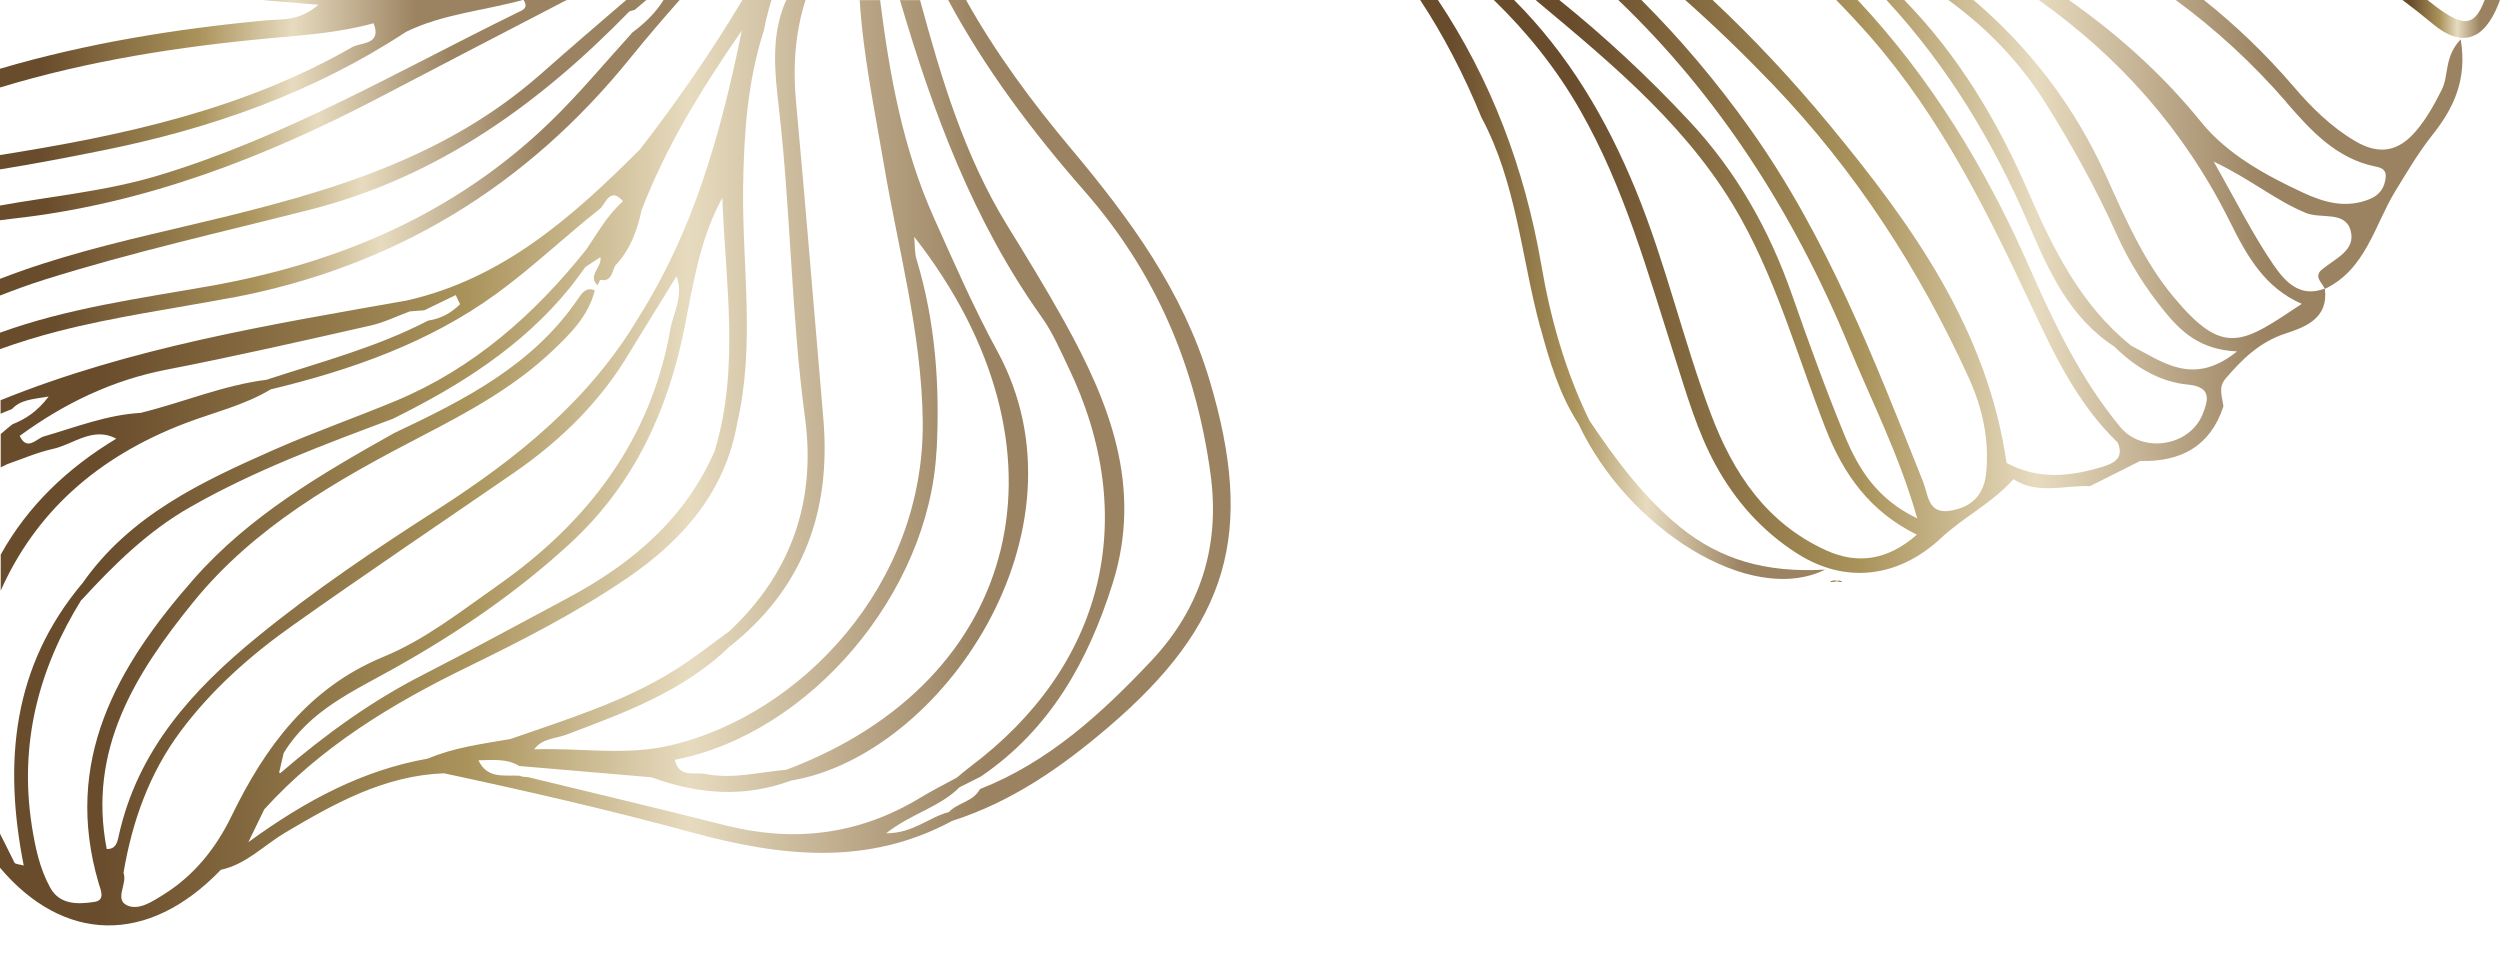<?xml version="1.0" encoding="UTF-8"?> <svg xmlns="http://www.w3.org/2000/svg" xmlns:xlink="http://www.w3.org/1999/xlink" id="_Слой_1" viewBox="0 0 205.45 79.28"> <defs> <style>.cls-1{fill:url(#_Безымянный_градиент_4-7);}.cls-2{fill:url(#_Безымянный_градиент_4-5);}.cls-3{fill:url(#_Безымянный_градиент_4-6);}.cls-4{fill:url(#_Безымянный_градиент_4-9);}.cls-5{fill:url(#_Безымянный_градиент_4-2);}.cls-6{fill:url(#_Безымянный_градиент_4-4);}.cls-7{fill:url(#_Безымянный_градиент_4-3);}.cls-8{fill:url(#_Безымянный_градиент_4-8);}.cls-9{fill:url(#_Безымянный_градиент_4);}</style> <linearGradient id="_Безымянный_градиент_4" x1="150.38" y1="47.76" x2="151.4" y2="47.76" gradientUnits="userSpaceOnUse"> <stop offset=".08" stop-color="#694c2c"></stop> <stop offset=".38" stop-color="#aa935b"></stop> <stop offset=".56" stop-color="#e7dbbf"></stop> <stop offset=".79" stop-color="#9d8563"></stop> <stop offset=".8" stop-color="#9b8260"></stop> </linearGradient> <linearGradient id="_Безымянный_градиент_4-2" x1="0" y1="9.05" x2="46.59" y2="9.05" xlink:href="#_Безымянный_градиент_4"></linearGradient> <linearGradient id="_Безымянный_градиент_4-3" x1="122.74" y1="23.55" x2="202.37" y2="23.55" xlink:href="#_Безымянный_градиент_4"></linearGradient> <linearGradient id="_Безымянный_градиент_4-4" x1="0" y1="38.02" x2="101.12" y2="38.02" xlink:href="#_Безымянный_градиент_4"></linearGradient> <linearGradient id="_Безымянный_градиент_4-5" x1="197.44" y1="1.56" x2="205.45" y2="1.56" xlink:href="#_Безымянный_градиент_4"></linearGradient> <linearGradient id="_Безымянный_градиент_4-6" x1="116.72" y1="23.79" x2="149.99" y2="23.79" xlink:href="#_Безымянный_градиент_4"></linearGradient> <linearGradient id="_Безымянный_градиент_4-7" x1="0" y1="14.35" x2="55.84" y2="14.35" xlink:href="#_Безымянный_градиент_4"></linearGradient> <linearGradient id="_Безымянный_градиент_4-8" x1="0" y1="6.96" x2="42.95" y2="6.96" xlink:href="#_Безымянный_градиент_4"></linearGradient> <linearGradient id="_Безымянный_градиент_4-9" x1="0" y1="12.15" x2="53.12" y2="12.15" xlink:href="#_Безымянный_градиент_4"></linearGradient> </defs> <path class="cls-9" d="m150.38,47.81s0,0,0,0c.34,0,.68.02,1.02.02,0,0-.01-.01-.02-.02-.18-.17-.75-.16-1,0Z"></path> <path class="cls-5" d="m42.39,1.1c-9.67,4.74-19,10.2-29.41,13.33-4.25,1.28-8.66,1.68-12.98,2.46v1.21c.37-.05.75-.1,1.12-.14,10.8-1.2,20.7-5.04,30.23-10.04,5.07-2.66,10.16-5.29,15.24-7.93h-3.57c.49.75-.2.89-.63,1.1Z"></path> <path class="cls-7" d="m187.92,8.44c1.97,2.27,4.08,4.6,7.31,5.25.46.09.87.24.83.84-.07.89-.51,1.51-1.34,1.84-1.92.78-3.73.27-5.46-.54-3.12-1.45-6.24-3.17-8.37-5.8-3.21-3.97-6.9-7.23-10.88-10.04h-2.48c6.58,4.67,11.93,10.61,15.71,18.2,1.37,2.76,2.83,5.44,5.92,6.78-4.89,3.26-6.4,4.42-10.54-.57-2.43-2.92-3.95-6.41-5.5-9.85-2.66-5.9-6.38-10.67-10.95-14.56h-2.07c3.15,2.29,5.89,5.08,8.06,8.57,2.14,3.43,4.1,6.95,5.76,10.64,1.03,2.3,2.36,4.43,3.96,6.39,1.38,1.69,2.94,3.15,5.96,3.29-3.63,2.93-6.13.83-8.7-.47-4.12-3.31-6.4-7.91-8.42-12.57-2.56-5.91-5.78-11.29-10.24-15.85h-1.46c5.02,5.43,8.79,11.65,11.73,18.52,1.58,3.69,3.32,7.59,6.99,9.96,1.71,1.68,3.69,2.91,6.09,3.14,1.95.19,1.64,1.3,1.18,2.43-1.06,2.65-4.94,3.26-6.77,1.05-3.23-3.91-5.41-8.45-7.43-13.05-3.61-8.22-8.18-15.69-14.17-22.06h-1.76c.94.96,1.87,1.96,2.78,2.99,5.82,6.66,9.67,14.43,13.36,22.34,1.86,3.98,3.78,7.95,7.02,11.07.58,1.38-.48,1.74-1.39,2.02-2.61.78-5.22,1.02-7.75-.36-1.58-10.97-7.83-19.65-14.56-27.79-3-3.63-6.21-7.08-9.63-10.28h-2.25c2.48,2.2,4.88,4.52,7.21,6.95,6.8,7.1,12.05,15.2,16.11,24.1,1.13,2.47,1.72,5.1,1.44,7.87-.18,1.78-1.17,2.76-2.88,3.07-1.93.36-1.88-1.33-2.3-2.37-4-10.02-7.88-20.09-14.2-28.98-2.77-3.89-5.76-7.43-8.98-10.64h-1.9c8.06,7.7,14.35,17.25,18.99,28.49,1.86,4.52,4.12,8.89,5.61,14.14-3.31-1.58-4.83-4.07-5.95-6.77-1.57-3.82-2.98-7.71-4.34-11.6-1.86-5.33-4.57-10.14-8.43-14.27-3.39-3.64-6.97-6.96-10.72-9.98h-1.92s.07.07.1.11c6.34,5.3,12.74,10.58,16.82,17.96,3.01,5.44,4.67,11.45,6.93,17.22,1.45,3.71,3.63,6.78,7.48,8.67-2.34,2.05-4.8,2.5-7.47,1.28-4.9-2.23-7.63-6.35-9.46-11.2-2.28-6.05-3.7-12.37-6.16-18.37-2.4-5.86-5.55-11.2-10.04-15.68h-1.67c2.74,2.65,5.14,5.62,7.11,9.06,3.66,6.39,5.59,13.43,7.81,20.37.96,3,1.82,6.03,3.34,8.81,1.63,2.97,3.81,5.43,6.69,7.27,3.99,2.56,8.36,1.98,11.82-1.25,1.86-1.74,4.24-2.9,5.96-4.85,2,1.3,4.19.48,6.3.57l4.12-2.07c3.32.09,5.75-1.18,6.84-4.48-.08-.77-.46-1.54.17-2.28,1.36-1.58,2.77-2.99,4.87-3.69,1.7-.56,3.6-1.25,3.3-3.69,3.37-1.6,4.1-5.29,5.79-8.04.95-1.54,1.87-3.13,3.03-4.59,1.73-2.17,2.9-4.54,2.34-7.88-1.37,1.44-.96,2.95-1.55,4.13-.61,1.21-1.24,2.37-2.13,3.41-1.47,1.74-3.08,1.96-5,.82-1.97-1.16-3.58-2.76-5.03-4.45-2.3-2.69-4.79-5.07-7.43-7.17h-2.32c3.29,2.41,6.35,5.21,9.15,8.44Zm2.9,13.7c-.7.6-.01,1.06.22,1.57,0,0,.01,0,.02,0,0,0,0,.08,0,.07,0-.02-.02-.04-.03-.06-2.08.8-3.31-.67-4.21-1.98-1.69-2.47-3.03-5.18-4.9-8.46,3.1,1.48,5.13,3.22,7.58,4.22,1.24.51,3.21-.19,3.67,1.43.47,1.66-1.29,2.32-2.36,3.23Z"></path> <path class="cls-6" d="m0,68.51v2.8c5.19,6.15,12.14,6.43,18.15.17,2.09-.45,3.53-2.01,5.28-3.05,4.06-2.41,8.17-4.7,13.06-4.88h0c6.83,1.46,13.63,3.02,20.37,4.86,7.22,1.97,14.41,2.82,21.39-.95,4.88-1.56,8.96-4.39,12.82-7.69,9.93-8.48,12.09-15.96,8.33-28.53-2.2-7.34-6.54-13.25-11.37-19.01-3.23-3.85-6.21-7.88-8.64-12.23h-1.47c3.05,5.67,6.93,10.83,11.19,15.69,5.91,6.74,9.17,14.48,10.37,23.25.81,5.92-.81,11.05-4.86,15.36-4.07,4.32-8.43,8.32-14.09,10.55-.55,1.04-1.82,1.11-2.56,1.89h0c-1.63.41-2.93,1.75-5.15,1.74,2.06-1.62,4.41-2.15,6.03-3.78l1.75-.88c5.69-3.87,8.82-9.46,10.84-15.88,2.49-7.92-.25-14.83-3.99-21.55-1.48-2.67-3.08-5.27-4.68-7.87-3.54-5.76-5.42-12.11-7.16-18.51h-1.65c2.7,9.19,6,18.13,11.66,26.07.88,1.23,1.49,2.67,2.15,4.04,6,12.41,2.98,24.66-8.09,32.93-.36.27-.69.56-1.04.85-1.01.55-2.04,1.07-3.03,1.67-5.03,3.04-10.36,3.69-16.03,2.25-5.38-1.37-10.78-2.64-16.17-3.95-.26-.02-.53-.03-.71-.12-1.24-.08-2.65.3-3.38-1.27,1.14-.01,2.31-.17,3.36.47,3.62.31,7.25.62,10.87.93,3.78,1.39,7.6,1.7,11.45.27,12.38-2.05,25.02-20.53,16.95-35.31-1.93-3.54-3.55-7.26-5.2-10.94-2.56-5.71-3.65-11.76-4.42-17.89h-1.68c.28,4.53,1.23,9.03,1.99,13.51,1.18,6.99,3.09,13.84,3.19,21.03.19,13.54-10.06,24.19-20.7,26.7-3.74.88-7.49.19-11.23.33.65-.9,1.73-.87,2.63-1.2,4.79-1.81,9.6-3.55,13.39-7.21-.04-.12-.03-.23,0-.35,0,.12,0,.23,0,.35,6.11-4.81,8.4-11.19,7.74-18.79-.75-8.67-1.44-17.34-2.24-26-.27-2.89-.08-5.69.78-8.38h-1.57c-.04.08-.08.16-.12.24-1.17,2.82-.83,5.77-.5,8.65.98,8.47,1.01,17.01,2.15,25.47.92,6.85-1.14,12.76-6.24,17.53-1.52,1.09-2.99,2.27-4.59,3.26-4.15,2.57-8.8,3.98-13.37,5.58-2.3.4-4.62.69-6.79,1.61-5.31.94-9.96,3.38-14.76,6.87.63-1.31.97-2.01,1.31-2.7,4.67-5.15,10.49-8.67,16.67-11.68,4.53-2.21,9.02-4.5,13.18-7.34,4.58-3.13,8.05-7.1,9.03-12.8h0c1.47-6.38.39-12.83.47-19.25.06-4.39.35-8.74,1.71-12.95.16-.85.37-1.67.62-2.49h-2.39c-2.54,4.26-5.36,8.33-8.4,12.26-5.51,5.52-11.27,10.66-19.2,12.44-11.31,2-22.64,3.85-33.36,8.19v1.11c.31-.13.61-.26.93-.38.72-.77,1.67-.81,3.02-1.03-.97,1.27-1.91,1.85-2.98,2.28-.33.26-.65.53-.96.8v2.74c.18-.09.37-.19.55-.27,1.25-.43,2.47-.97,3.75-1.25,1.71-.38,3.26-1.86,5.2-.84-3.99,2.4-7.27,5.51-9.5,9.53v2.96c2.81-6.3,7.77-10.94,15.2-13.77,2.34-.89,4.81-1.46,6.99-2.77,6.64-1.6,13.03-3.84,18.59-7.89,2.94-2.14,5.59-4.68,8.45-6.94.46-.36.83-1.88,1.91-.63-1.28,1.12-2.08,2.6-3.02,3.97-4.27,5.35-9.28,9.78-15.67,12.44-3.32,1.38-6.72,2.57-10.01,4.02-5.93,2.62-11.8,5.37-15.7,10.93C1.02,54.75.27,62.64,1.95,71.13c-.32-.1-.69-.1-.76-.24-.39-.8-.8-1.59-1.19-2.38Zm76.97-31.46c.28-5.32-.09-10.59-1.65-15.74-.17-.57-.13-1.2-.19-1.85,13.61,17.4,8.86,36.52-10.51,43.8-2.2.18-4.39.79-6.61.35-.91-.18-2.22.34-2.55-1.17,11.08-2.14,20.89-13.68,21.5-25.4Zm-41.79-10.7c-4.22,2.19-8.79,3.39-13.28,4.86-3.57.45-6.88,1.87-10.34,2.72-2.78.16-5.34,1.18-7.97,1.94-.58.17-1.37,1.24-1.97-.05,3.64-2.66,7.58-4.57,12.06-5.44,5.61-1.09,11.18-2.36,16.75-3.62,1.12-.25,2.17-.77,3.25-1.17.4-.03.8-.06,1.19-.09.86-.42,1.72-.83,2.58-1.25.12.25.24.5.36.75-.71.7-1.56,1.2-2.65,1.35Zm-16.16,40.73c-1.28,2.63-3.06,4.86-5.57,6.43-.92.57-2.03,1.33-2.99.9-1.1-.5.04-1.78-.31-2.68.71-4.22,2.12-8.18,4.69-11.63,2.55-3.42,5.72-6.23,9.18-8.68,6.01-4.26,12.12-8.37,18.19-12.55,3.89-2.68,7.2-5.92,9.6-10.02.02-.03.04-.07.06-.1,1.2-1.95,2.41-3.9,3.73-6.05.6,1.67-.27,3-.51,4.36-1.61,9.12-6.79,15.87-14.21,21.07-3.01,2.11-5.93,4.43-9.35,5.84-6.16,2.53-9.74,7.4-12.51,13.11Zm39.73-30.06c-2.44,5.63-6.83,9.32-12.1,12.13-3.95,2.11-7.89,4.26-11.88,6.3-4.16,2.12-7.93,4.82-11.74,8.09-.03-.02-.06-.03-.09-.05.18-.79.28-1.2.37-1.6,2.12-3.5,5.72-5.08,9.07-6.96,5.19-2.9,10.08-6.23,14.46-10.26,5.23-4.81,8.05-10.89,9.42-17.77.72-3.62,1.26-7.3,3.1-10.64.25,6.96,1.45,13.91-.62,20.77ZM6.71,49.3h0c2.66-2.9,5.44-5.64,8.91-7.62,5.3-3.03,11-5.14,16.68-7.27,5.49-2.72,10.61-5.93,14.53-10.76.45-.55.85-1.14,1.28-1.71,0,0,0,0,0,0,.4-.27.8-.53,1.23-.81.16.84-1.07,1.46-.25,2.31.09-.13.17-.28.22-.44.94.18.98-.6,1.23-1.15,1.24-1.29,1.82-2.89,2.19-4.59,1.97-5.11,4.76-9.73,8.23-14.75-1.77,8.76-4.05,16.54-8.46,23.54h0c-4.04,6.82-9.99,11.61-16.55,15.82-5.06,3.24-10.06,6.6-14.73,10.41-5.4,4.4-9.92,9.37-11.47,16.44-.11.52-.25,1.08-.98,1.05-1.57-8.13,2.31-14.36,7.09-20.26,5.03-6.21,11.82-10.05,18.76-13.65,3.82-1.98,7.6-4.02,10.77-7.02,1.5-1.42,2.95-2.86,3.49-4.96,0,0,0-.01,0-.02-.02,0-.03,0-.05-.02-.65-.27-1.06.31-1.27.63-3.73,5.54-9.41,8.4-15.19,11.13-5.96,3.35-11.86,6.77-16.46,12-6.31,7.18-10.76,14.92-7.8,24.99.16.54.58,1.39-.36,1.53-1.33.2-2.83.25-3.61-1.15-.88-1.58-1.25-3.35-1.53-5.14-1.03-6.71.54-12.84,4.08-18.54Z"></path> <path class="cls-2" d="m204.19,0c-.88,2.33-1.87,2.25-4.52.14-.06-.05-.12-.09-.18-.14h-2.05c.85.64,1.69,1.3,2.52,1.99,2.38,1.98,4.2,1.29,5.36-1.65.05-.11.08-.23.13-.35h-1.26Z"></path> <path class="cls-3" d="m126.59,26.91c.75,2.77,1.56,5.51,3.14,7.94,4.04,8.61,14.13,15,20.26,11.96-4.89.28-8.63-.83-11.9-3.48-3.04-2.47-5.3-5.56-7.46-8.75-1.99-4.07-3.21-8.39-3.97-12.84-1.37-7.93-4.13-15.2-8.49-21.74h-1.46c1.87,2.84,3.56,6.04,5.04,9.66,2.89,5.39,3.27,11.49,4.83,17.25Z"></path> <path class="cls-1" d="m19.05,24.47c13.36-2.53,24.24-9.16,32.78-19.74,1.3-1.61,2.65-3.18,4.02-4.73h-1.32c-.65,1.05-1.53,1.9-2.54,2.65-2.27,2.49-4.42,5.1-6.84,7.43-7.83,7.54-17.39,11.57-27.98,13.44-5.79,1.02-11.63,1.81-17.17,3.82v1.35c1.53-.55,3.12-1.04,4.75-1.46,4.69-1.21,9.53-1.87,14.3-2.77Z"></path> <path class="cls-8" d="m22.22,3.14c2.85-.26,5.71-.46,8.48-1.23.72,1.79-1.07,1.57-1.75,1.96C19.96,9.03,10.04,11.15,0,12.74v1.18c2.82-.46,5.64-.99,8.44-1.56,8.88-1.78,17.31-4.74,24.94-9.75,3.03-1.47,6.38-1.73,9.57-2.61h-21.42c1.51.12,3.04.25,4.64.39-1.61,1.39-3.01,1.16-4.3,1.28C14.42,2.37,7.1,3.56,0,5.65v1.54c7.22-2.19,14.67-3.36,22.22-4.05Z"></path> <path class="cls-4" d="m25.49,17.23c10.47-2.67,18.8-8.67,26.18-16.24.11-.11.32-.12.48-.17.32-.27.65-.54.97-.82h-1.66c-2.34,2.01-4.69,4.03-7,6.07-8.65,7.63-19.37,10.21-30.19,12.75-4.82,1.13-9.66,2.3-14.28,4.1v1.37c1.18-.46,2.38-.9,3.61-1.29,7.21-2.27,14.57-3.91,21.88-5.77Z"></path> </svg> 